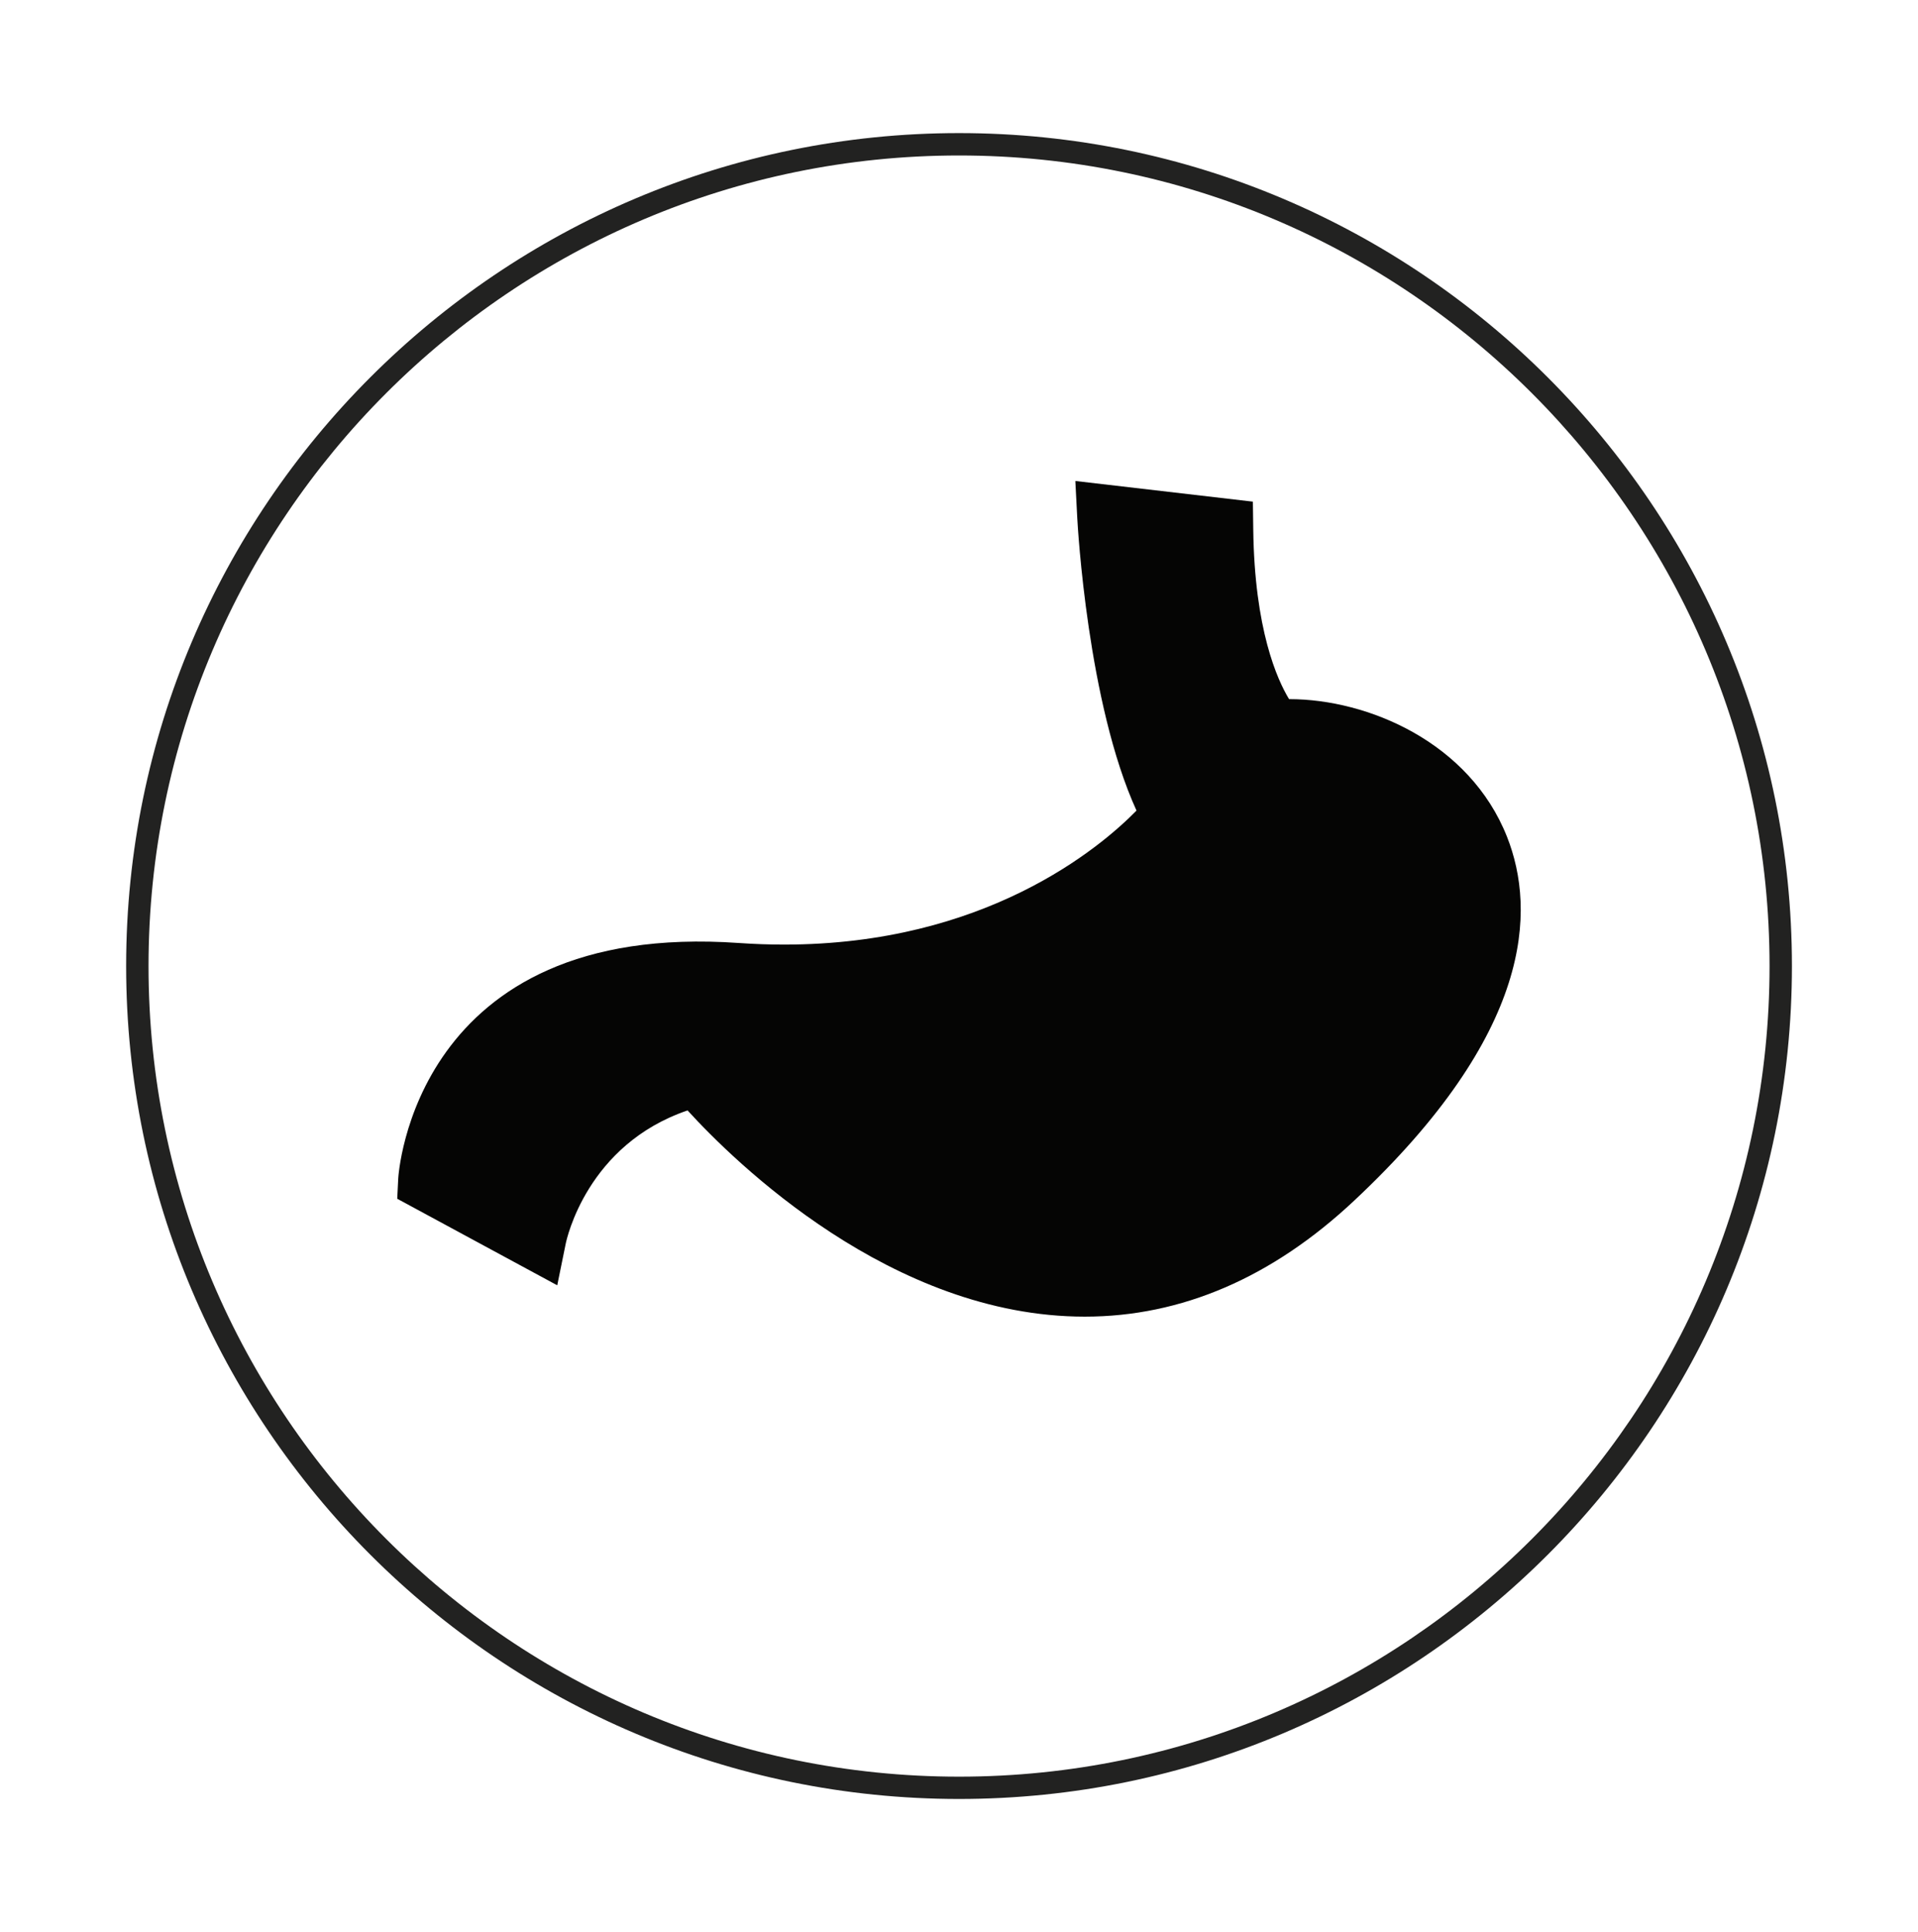 <?xml version="1.0" encoding="utf-8"?>
<!-- Generator: Adobe Illustrator 27.5.0, SVG Export Plug-In . SVG Version: 6.00 Build 0)  -->
<svg version="1.1" id="Capa_1" xmlns="http://www.w3.org/2000/svg" xmlns:xlink="http://www.w3.org/1999/xlink" x="0px" y="0px"
	 viewBox="0 0 257.11 258.97" style="enable-background:new 0 0 257.11 258.97;" xml:space="preserve">
<style type="text/css">
	.st0{fill:#222221;}
	.st1{fill:#050504;}
</style>
<g>
	<path class="st0" d="M128.56,241.13c-61.56,0-111.65-50.08-111.65-111.65S66.99,17.84,128.56,17.84
		c61.56,0,111.65,50.08,111.65,111.65S190.12,241.13,128.56,241.13z M128.56,20.84c-59.91,0-108.65,48.74-108.65,108.65
		s48.74,108.65,108.65,108.65c59.91,0,108.65-48.74,108.65-108.65S188.46,20.84,128.56,20.84z"/>
	<path class="st1" d="M202.02,112.17c-5.02-12.68-18.65-18.46-29.2-18.46l0,0h-0.02c-1.58-2.6-4.63-9.32-4.8-22.75l-0.05-3.72
		l-23.8-2.77l0.26,5.01c0.06,1.07,1.39,24.83,7.94,39.17c-4.95,5.04-20.29,17.96-47.24,17.96c-1.97,0-4-0.07-6.02-0.21
		c-43.69-3.08-45.7,31.28-45.71,31.62l-0.13,2.66l21.45,11.6l1.14-5.6c0.12-0.57,2.85-13.26,16.33-17.84
		c6.26,6.86,27.34,27.64,53.24,27.64c12.97,0,25.12-5.23,36.11-15.54C205.52,138.46,205.91,122.01,202.02,112.17z"/>
</g>
</svg>

